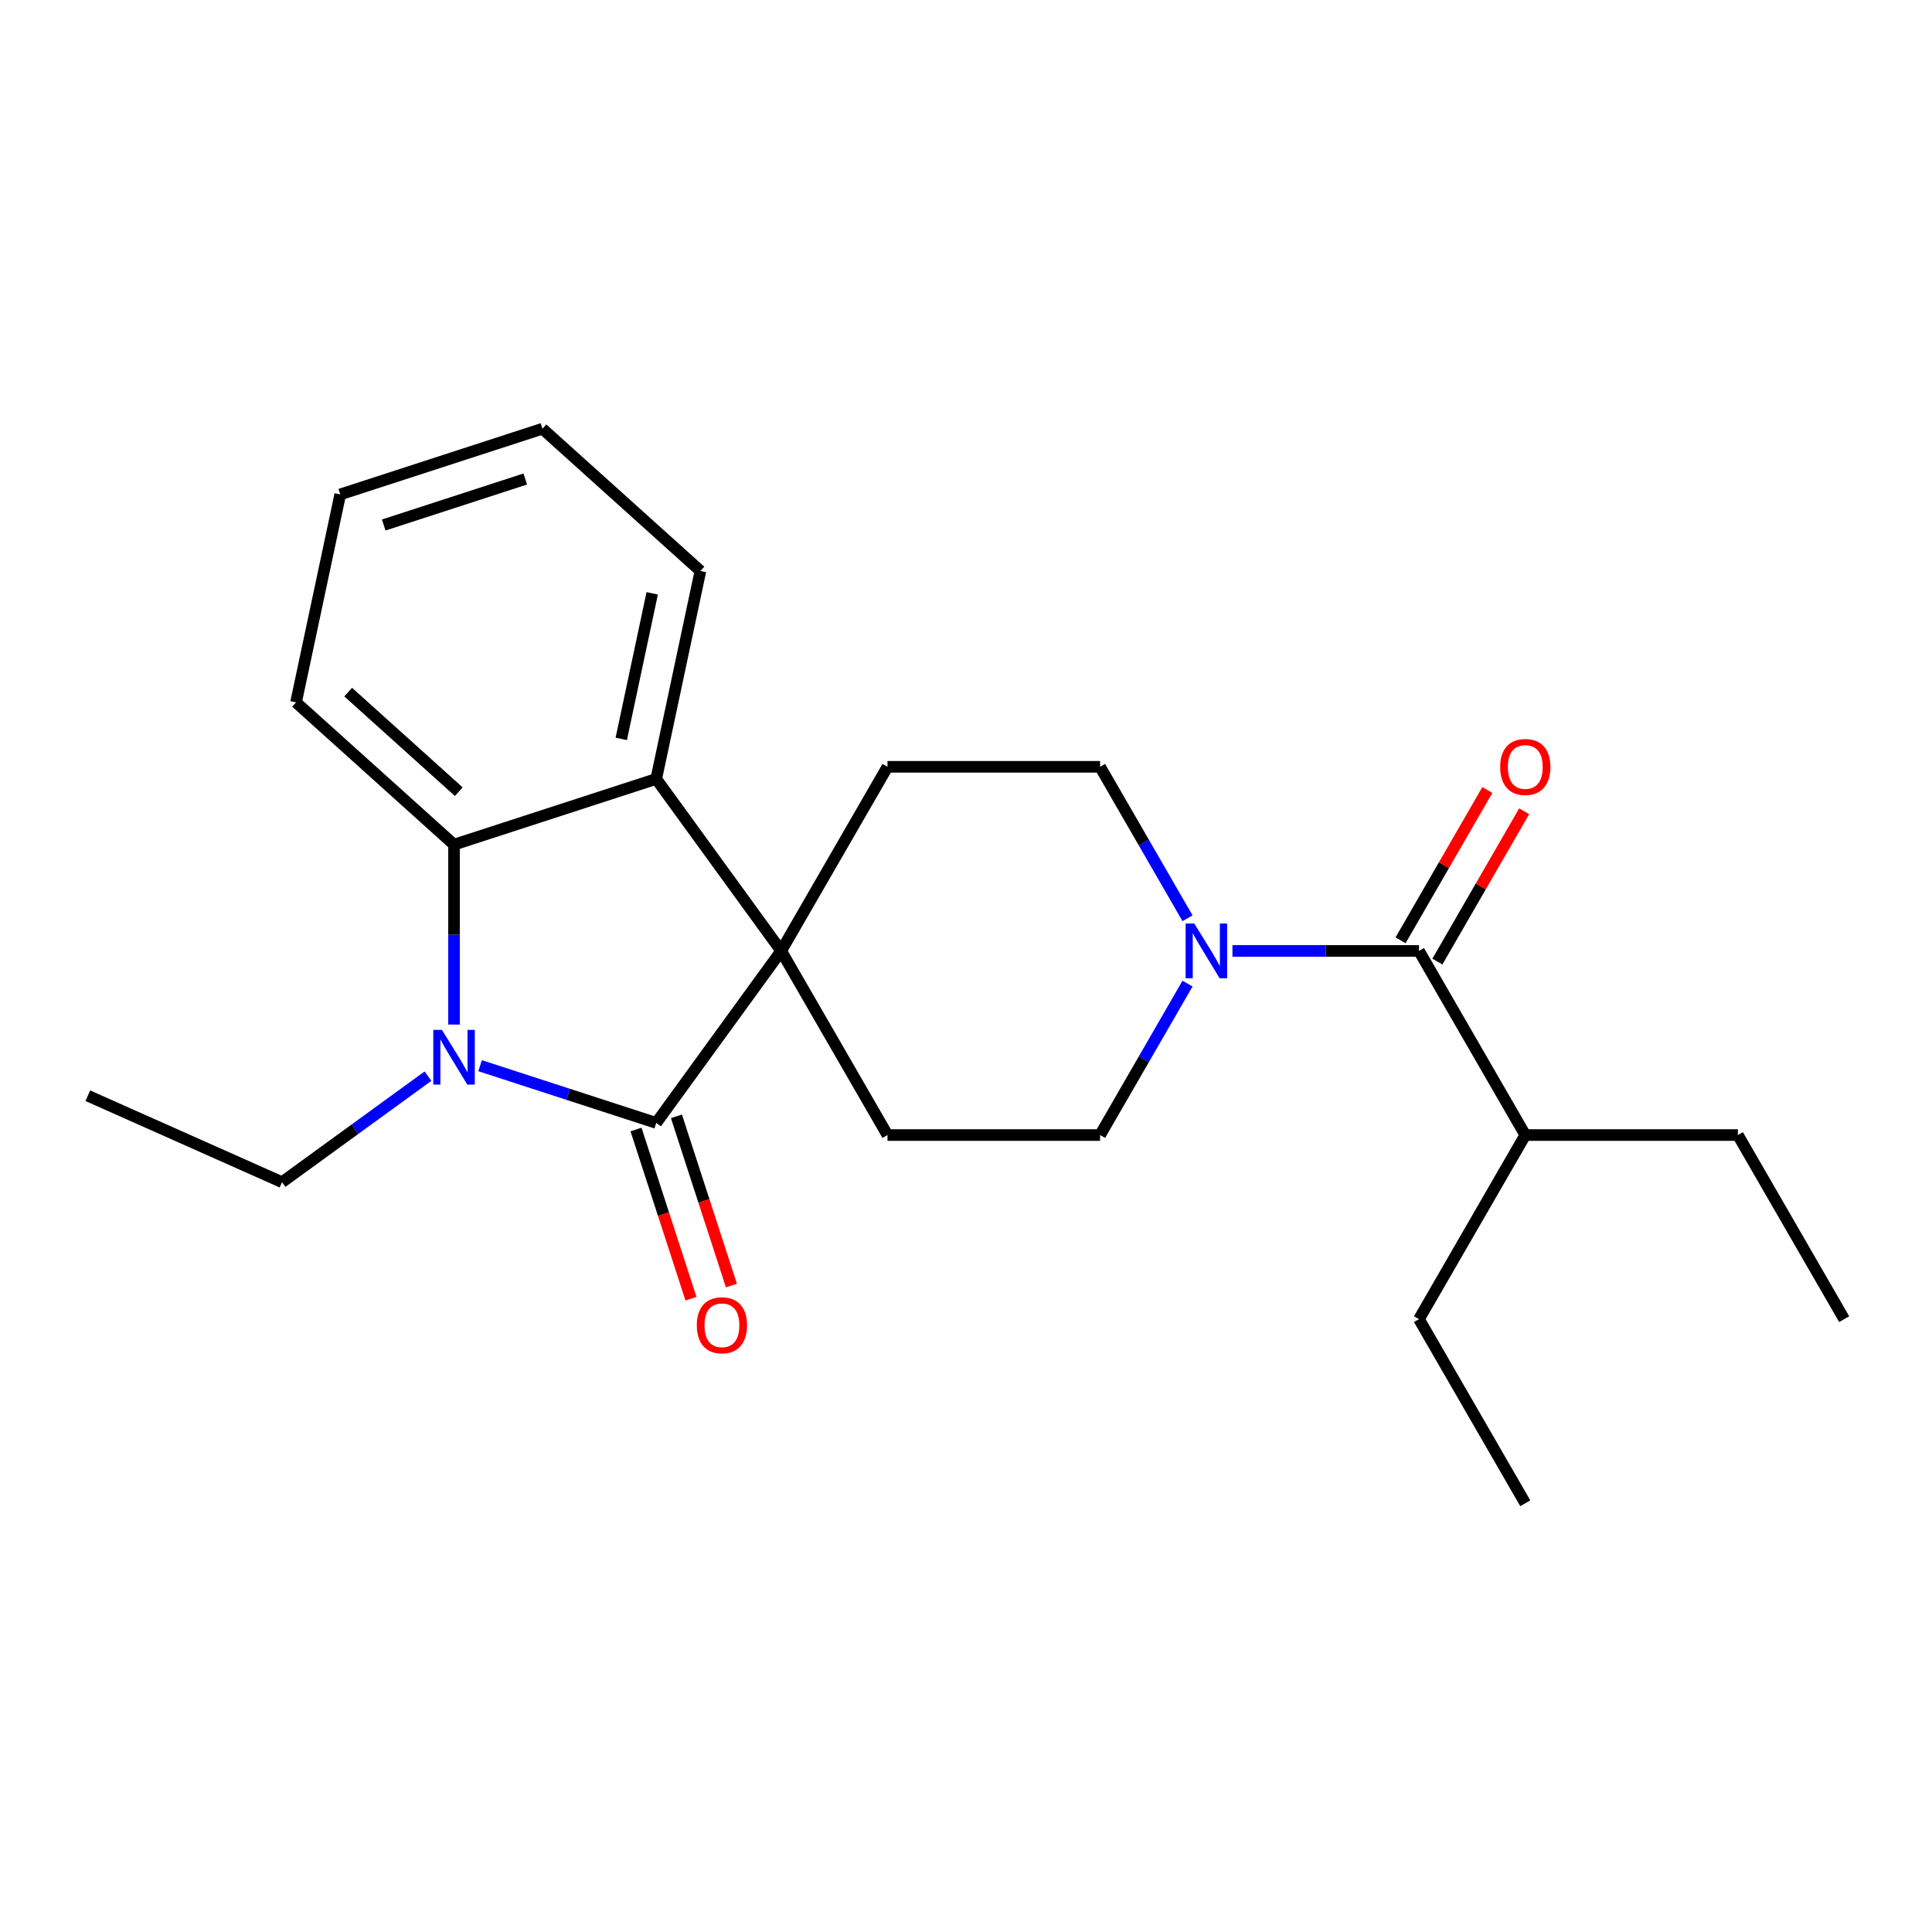 <?xml version='1.0' encoding='iso-8859-1'?>
<svg version='1.1' baseProfile='full'
              xmlns='http://www.w3.org/2000/svg'
                      xmlns:rdkit='http://www.rdkit.org/xml'
                      xmlns:xlink='http://www.w3.org/1999/xlink'
                  xml:space='preserve'
width='1000px' height='1000px' viewBox='0 0 1000 1000'>
<!-- END OF HEADER -->
<rect style='opacity:1.0;fill:#FFFFFF;stroke:none' width='1000' height='1000' x='0' y='0'> </rect>
<path class='bond-0' d='M 339.662,581.224 L 404.342,492.199' style='fill:none;fill-rule:evenodd;stroke:#000000;stroke-width:6px;stroke-linecap:butt;stroke-linejoin:miter;stroke-opacity:1' />
<path class='bond-1' d='M 339.662,581.224 L 294.08,566.413' style='fill:none;fill-rule:evenodd;stroke:#000000;stroke-width:6px;stroke-linecap:butt;stroke-linejoin:miter;stroke-opacity:1' />
<path class='bond-1' d='M 294.08,566.413 L 248.498,551.603' style='fill:none;fill-rule:evenodd;stroke:#0000FF;stroke-width:6px;stroke-linecap:butt;stroke-linejoin:miter;stroke-opacity:1' />
<path class='bond-8' d='M 329.196,584.624 L 343.425,628.416' style='fill:none;fill-rule:evenodd;stroke:#000000;stroke-width:6px;stroke-linecap:butt;stroke-linejoin:miter;stroke-opacity:1' />
<path class='bond-8' d='M 343.425,628.416 L 357.654,672.208' style='fill:none;fill-rule:evenodd;stroke:#FF0000;stroke-width:6px;stroke-linecap:butt;stroke-linejoin:miter;stroke-opacity:1' />
<path class='bond-8' d='M 350.127,577.824 L 364.356,621.615' style='fill:none;fill-rule:evenodd;stroke:#000000;stroke-width:6px;stroke-linecap:butt;stroke-linejoin:miter;stroke-opacity:1' />
<path class='bond-8' d='M 364.356,621.615 L 378.585,665.407' style='fill:none;fill-rule:evenodd;stroke:#FF0000;stroke-width:6px;stroke-linecap:butt;stroke-linejoin:miter;stroke-opacity:1' />
<path class='bond-3' d='M 404.342,492.199 L 339.662,403.174' style='fill:none;fill-rule:evenodd;stroke:#000000;stroke-width:6px;stroke-linecap:butt;stroke-linejoin:miter;stroke-opacity:1' />
<path class='bond-6' d='M 404.342,492.199 L 459.362,396.901' style='fill:none;fill-rule:evenodd;stroke:#000000;stroke-width:6px;stroke-linecap:butt;stroke-linejoin:miter;stroke-opacity:1' />
<path class='bond-7' d='M 404.342,492.199 L 459.362,587.497' style='fill:none;fill-rule:evenodd;stroke:#000000;stroke-width:6px;stroke-linecap:butt;stroke-linejoin:miter;stroke-opacity:1' />
<path class='bond-2' d='M 235.007,530.309 L 235.007,483.744' style='fill:none;fill-rule:evenodd;stroke:#0000FF;stroke-width:6px;stroke-linecap:butt;stroke-linejoin:miter;stroke-opacity:1' />
<path class='bond-2' d='M 235.007,483.744 L 235.007,437.179' style='fill:none;fill-rule:evenodd;stroke:#000000;stroke-width:6px;stroke-linecap:butt;stroke-linejoin:miter;stroke-opacity:1' />
<path class='bond-13' d='M 221.516,557.021 L 183.749,584.461' style='fill:none;fill-rule:evenodd;stroke:#0000FF;stroke-width:6px;stroke-linecap:butt;stroke-linejoin:miter;stroke-opacity:1' />
<path class='bond-13' d='M 183.749,584.461 L 145.982,611.9' style='fill:none;fill-rule:evenodd;stroke:#000000;stroke-width:6px;stroke-linecap:butt;stroke-linejoin:miter;stroke-opacity:1' />
<path class='bond-14' d='M 235.007,437.179 L 153.23,363.547' style='fill:none;fill-rule:evenodd;stroke:#000000;stroke-width:6px;stroke-linecap:butt;stroke-linejoin:miter;stroke-opacity:1' />
<path class='bond-14' d='M 237.466,409.779 L 180.223,358.237' style='fill:none;fill-rule:evenodd;stroke:#000000;stroke-width:6px;stroke-linecap:butt;stroke-linejoin:miter;stroke-opacity:1' />
<path class='bond-23' d='M 235.007,437.179 L 339.662,403.174' style='fill:none;fill-rule:evenodd;stroke:#000000;stroke-width:6px;stroke-linecap:butt;stroke-linejoin:miter;stroke-opacity:1' />
<path class='bond-15' d='M 339.662,403.174 L 362.54,295.538' style='fill:none;fill-rule:evenodd;stroke:#000000;stroke-width:6px;stroke-linecap:butt;stroke-linejoin:miter;stroke-opacity:1' />
<path class='bond-15' d='M 321.566,382.453 L 337.581,307.108' style='fill:none;fill-rule:evenodd;stroke:#000000;stroke-width:6px;stroke-linecap:butt;stroke-linejoin:miter;stroke-opacity:1' />
<path class='bond-4' d='M 614.66,509.11 L 592.031,548.304' style='fill:none;fill-rule:evenodd;stroke:#0000FF;stroke-width:6px;stroke-linecap:butt;stroke-linejoin:miter;stroke-opacity:1' />
<path class='bond-4' d='M 592.031,548.304 L 569.403,587.497' style='fill:none;fill-rule:evenodd;stroke:#000000;stroke-width:6px;stroke-linecap:butt;stroke-linejoin:miter;stroke-opacity:1' />
<path class='bond-5' d='M 637.914,492.199 L 686.189,492.199' style='fill:none;fill-rule:evenodd;stroke:#0000FF;stroke-width:6px;stroke-linecap:butt;stroke-linejoin:miter;stroke-opacity:1' />
<path class='bond-5' d='M 686.189,492.199 L 734.464,492.199' style='fill:none;fill-rule:evenodd;stroke:#000000;stroke-width:6px;stroke-linecap:butt;stroke-linejoin:miter;stroke-opacity:1' />
<path class='bond-24' d='M 614.66,475.288 L 592.031,436.095' style='fill:none;fill-rule:evenodd;stroke:#0000FF;stroke-width:6px;stroke-linecap:butt;stroke-linejoin:miter;stroke-opacity:1' />
<path class='bond-24' d='M 592.031,436.095 L 569.403,396.901' style='fill:none;fill-rule:evenodd;stroke:#000000;stroke-width:6px;stroke-linecap:butt;stroke-linejoin:miter;stroke-opacity:1' />
<path class='bond-11' d='M 743.994,497.701 L 766.449,458.808' style='fill:none;fill-rule:evenodd;stroke:#000000;stroke-width:6px;stroke-linecap:butt;stroke-linejoin:miter;stroke-opacity:1' />
<path class='bond-11' d='M 766.449,458.808 L 788.904,419.914' style='fill:none;fill-rule:evenodd;stroke:#FF0000;stroke-width:6px;stroke-linecap:butt;stroke-linejoin:miter;stroke-opacity:1' />
<path class='bond-11' d='M 724.934,486.697 L 747.389,447.804' style='fill:none;fill-rule:evenodd;stroke:#000000;stroke-width:6px;stroke-linecap:butt;stroke-linejoin:miter;stroke-opacity:1' />
<path class='bond-11' d='M 747.389,447.804 L 769.845,408.91' style='fill:none;fill-rule:evenodd;stroke:#FF0000;stroke-width:6px;stroke-linecap:butt;stroke-linejoin:miter;stroke-opacity:1' />
<path class='bond-12' d='M 734.464,492.199 L 789.484,587.497' style='fill:none;fill-rule:evenodd;stroke:#000000;stroke-width:6px;stroke-linecap:butt;stroke-linejoin:miter;stroke-opacity:1' />
<path class='bond-9' d='M 459.362,396.901 L 569.403,396.901' style='fill:none;fill-rule:evenodd;stroke:#000000;stroke-width:6px;stroke-linecap:butt;stroke-linejoin:miter;stroke-opacity:1' />
<path class='bond-10' d='M 459.362,587.497 L 569.403,587.497' style='fill:none;fill-rule:evenodd;stroke:#000000;stroke-width:6px;stroke-linecap:butt;stroke-linejoin:miter;stroke-opacity:1' />
<path class='bond-16' d='M 789.484,587.497 L 899.525,587.497' style='fill:none;fill-rule:evenodd;stroke:#000000;stroke-width:6px;stroke-linecap:butt;stroke-linejoin:miter;stroke-opacity:1' />
<path class='bond-17' d='M 789.484,587.497 L 734.464,682.795' style='fill:none;fill-rule:evenodd;stroke:#000000;stroke-width:6px;stroke-linecap:butt;stroke-linejoin:miter;stroke-opacity:1' />
<path class='bond-18' d='M 145.982,611.9 L 45.455,567.142' style='fill:none;fill-rule:evenodd;stroke:#000000;stroke-width:6px;stroke-linecap:butt;stroke-linejoin:miter;stroke-opacity:1' />
<path class='bond-20' d='M 153.23,363.547 L 176.109,255.911' style='fill:none;fill-rule:evenodd;stroke:#000000;stroke-width:6px;stroke-linecap:butt;stroke-linejoin:miter;stroke-opacity:1' />
<path class='bond-19' d='M 362.54,295.538 L 280.764,221.907' style='fill:none;fill-rule:evenodd;stroke:#000000;stroke-width:6px;stroke-linecap:butt;stroke-linejoin:miter;stroke-opacity:1' />
<path class='bond-21' d='M 899.525,587.497 L 954.545,682.795' style='fill:none;fill-rule:evenodd;stroke:#000000;stroke-width:6px;stroke-linecap:butt;stroke-linejoin:miter;stroke-opacity:1' />
<path class='bond-22' d='M 734.464,682.795 L 789.484,778.093' style='fill:none;fill-rule:evenodd;stroke:#000000;stroke-width:6px;stroke-linecap:butt;stroke-linejoin:miter;stroke-opacity:1' />
<path class='bond-25' d='M 280.764,221.907 L 176.109,255.911' style='fill:none;fill-rule:evenodd;stroke:#000000;stroke-width:6px;stroke-linecap:butt;stroke-linejoin:miter;stroke-opacity:1' />
<path class='bond-25' d='M 271.867,247.938 L 198.608,271.741' style='fill:none;fill-rule:evenodd;stroke:#000000;stroke-width:6px;stroke-linecap:butt;stroke-linejoin:miter;stroke-opacity:1' />
<path  class='atom-2' d='M 228.747 533.06
L 238.027 548.06
Q 238.947 549.54, 240.427 552.22
Q 241.907 554.9, 241.987 555.06
L 241.987 533.06
L 245.747 533.06
L 245.747 561.38
L 241.867 561.38
L 231.907 544.98
Q 230.747 543.06, 229.507 540.86
Q 228.307 538.66, 227.947 537.98
L 227.947 561.38
L 224.267 561.38
L 224.267 533.06
L 228.747 533.06
' fill='#0000FF'/>
<path  class='atom-5' d='M 618.163 478.039
L 627.443 493.039
Q 628.363 494.519, 629.843 497.199
Q 631.323 499.879, 631.403 500.039
L 631.403 478.039
L 635.163 478.039
L 635.163 506.359
L 631.283 506.359
L 621.323 489.959
Q 620.163 488.039, 618.923 485.839
Q 617.723 483.639, 617.363 482.959
L 617.363 506.359
L 613.683 506.359
L 613.683 478.039
L 618.163 478.039
' fill='#0000FF'/>
<path  class='atom-9' d='M 360.666 685.959
Q 360.666 679.159, 364.026 675.359
Q 367.386 671.559, 373.666 671.559
Q 379.946 671.559, 383.306 675.359
Q 386.666 679.159, 386.666 685.959
Q 386.666 692.839, 383.266 696.759
Q 379.866 700.639, 373.666 700.639
Q 367.426 700.639, 364.026 696.759
Q 360.666 692.879, 360.666 685.959
M 373.666 697.439
Q 377.986 697.439, 380.306 694.559
Q 382.666 691.639, 382.666 685.959
Q 382.666 680.399, 380.306 677.599
Q 377.986 674.759, 373.666 674.759
Q 369.346 674.759, 366.986 677.559
Q 364.666 680.359, 364.666 685.959
Q 364.666 691.679, 366.986 694.559
Q 369.346 697.439, 373.666 697.439
' fill='#FF0000'/>
<path  class='atom-12' d='M 776.484 396.981
Q 776.484 390.181, 779.844 386.381
Q 783.204 382.581, 789.484 382.581
Q 795.764 382.581, 799.124 386.381
Q 802.484 390.181, 802.484 396.981
Q 802.484 403.861, 799.084 407.781
Q 795.684 411.661, 789.484 411.661
Q 783.244 411.661, 779.844 407.781
Q 776.484 403.901, 776.484 396.981
M 789.484 408.461
Q 793.804 408.461, 796.124 405.581
Q 798.484 402.661, 798.484 396.981
Q 798.484 391.421, 796.124 388.621
Q 793.804 385.781, 789.484 385.781
Q 785.164 385.781, 782.804 388.581
Q 780.484 391.381, 780.484 396.981
Q 780.484 402.701, 782.804 405.581
Q 785.164 408.461, 789.484 408.461
' fill='#FF0000'/>
</svg>
